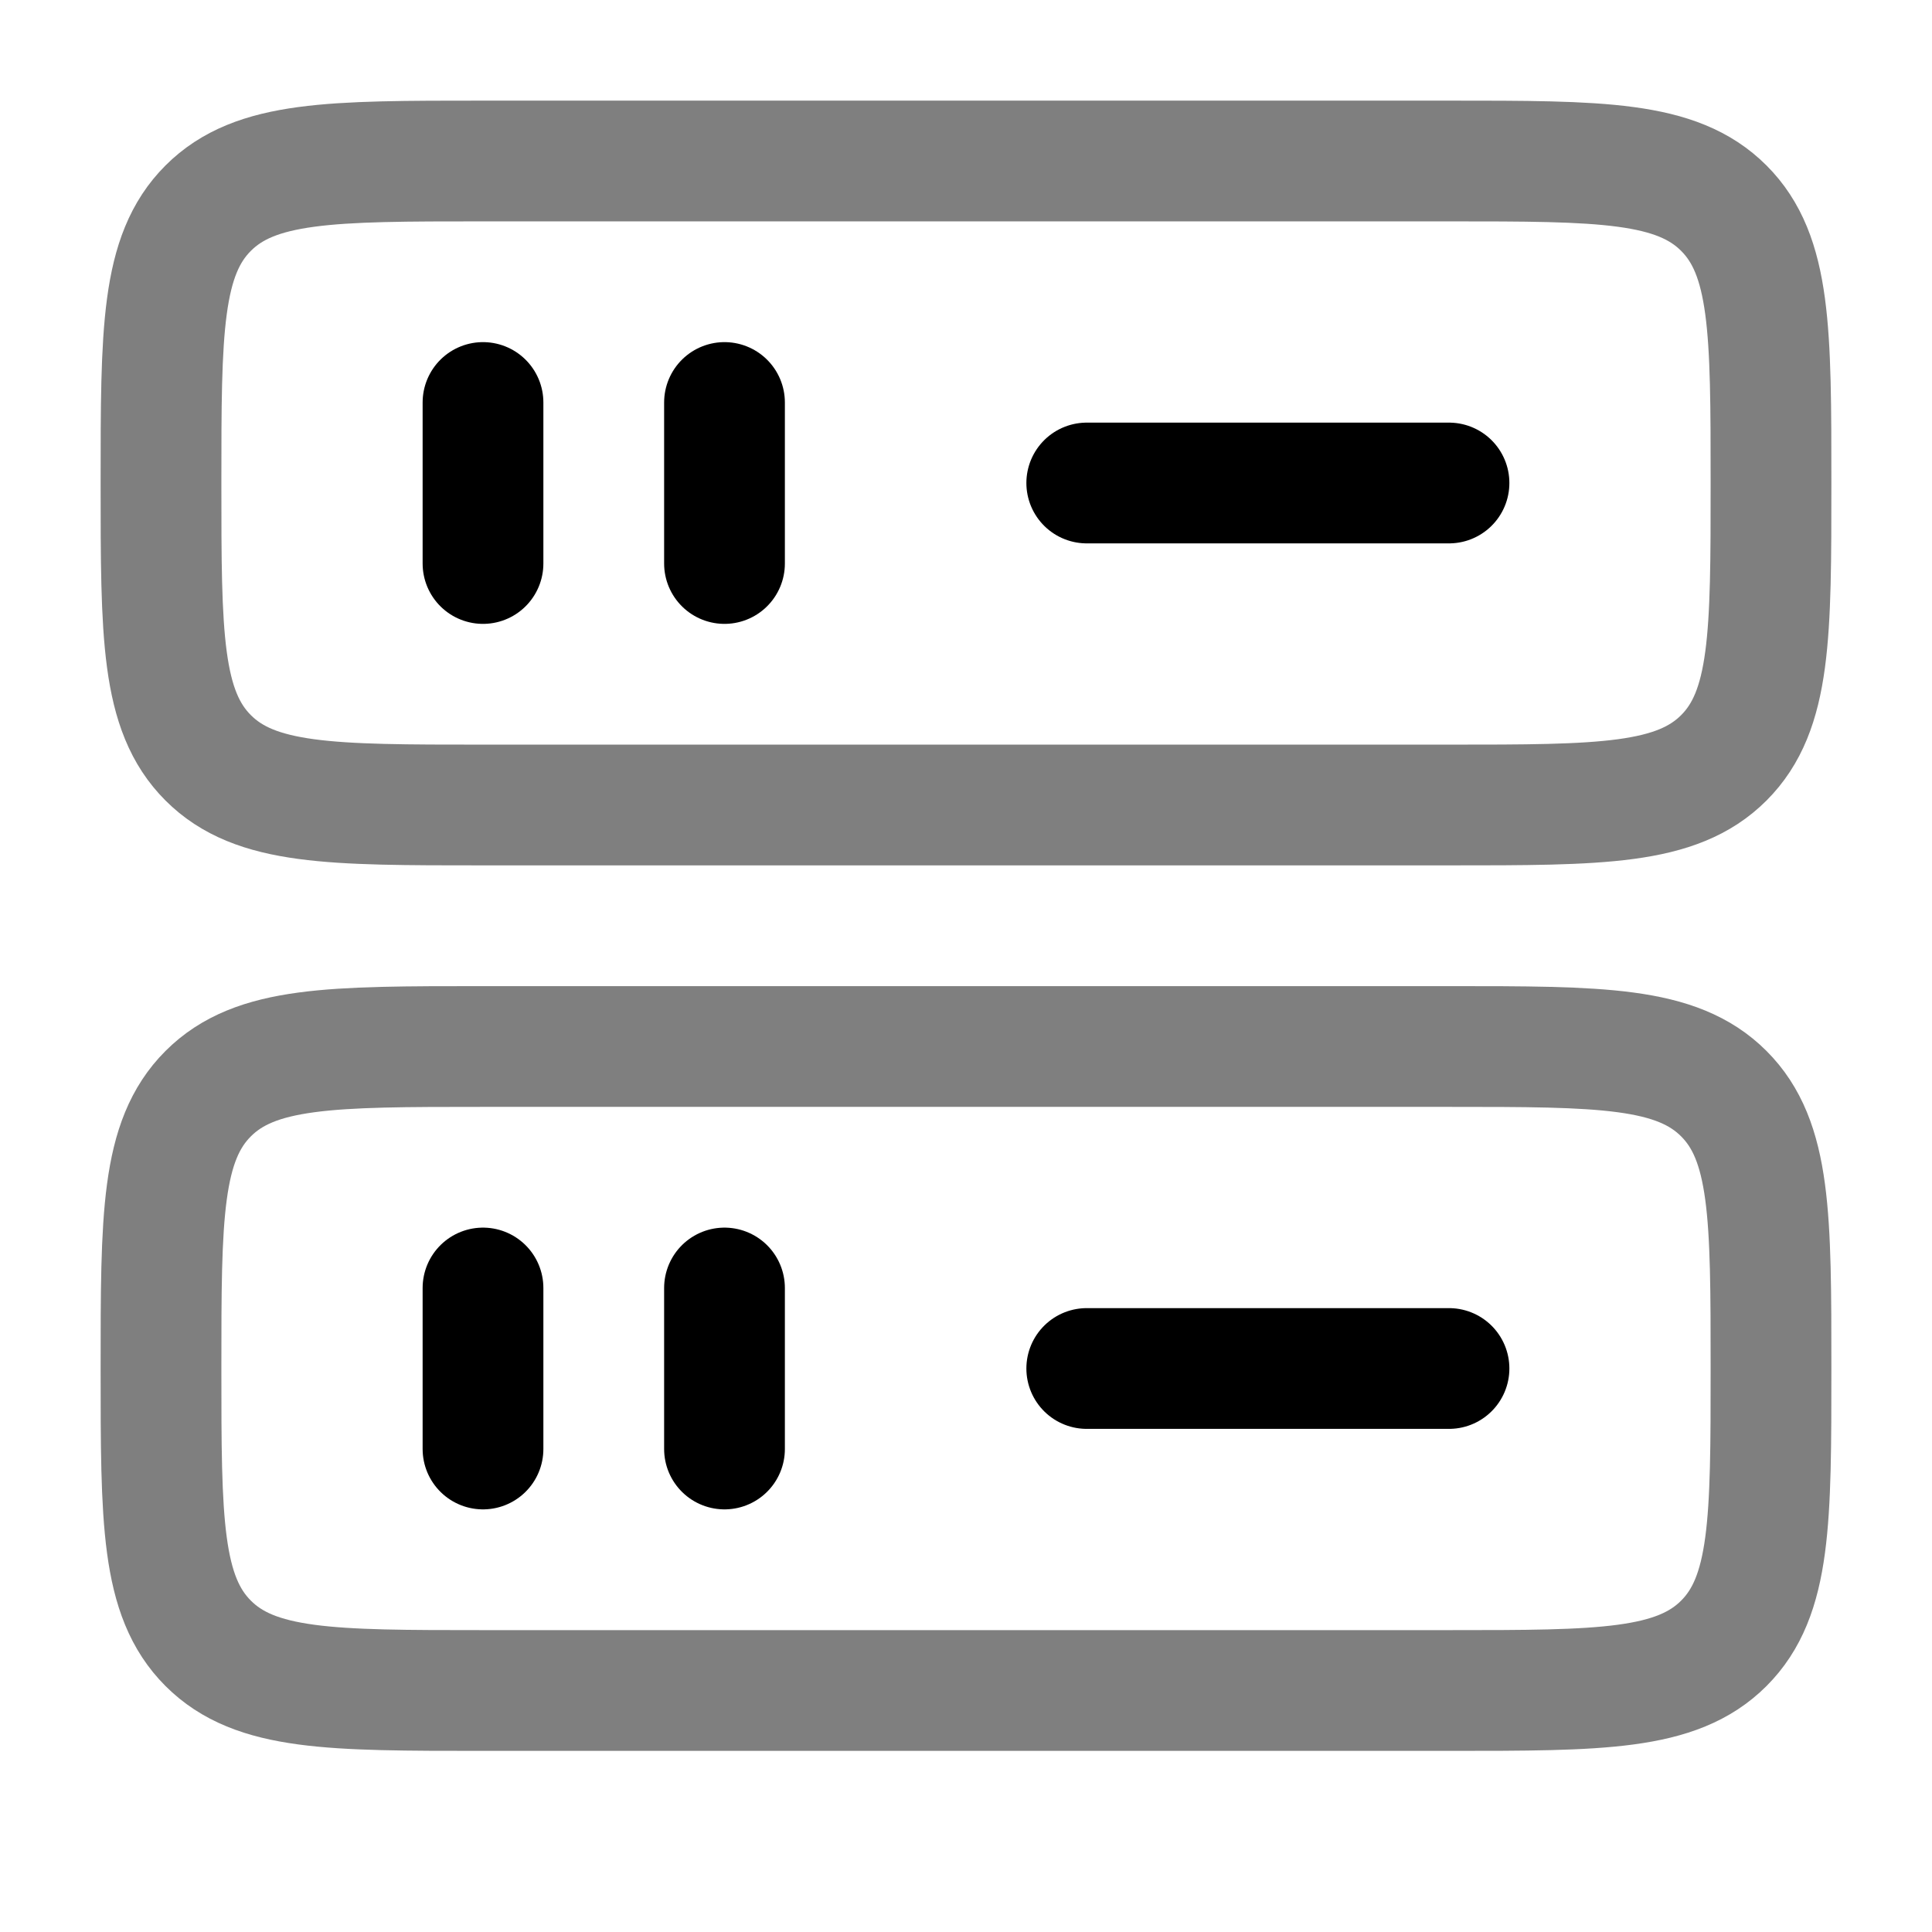 <svg width="24" height="24" viewBox="0 0 24 24" fill="none" xmlns="http://www.w3.org/2000/svg">
<path opacity="0.5" d="M2 17C2 15.114 2 14.172 2.586 13.586C3.172 13 4.114 13 6 13H18C19.886 13 20.828 13 21.414 13.586C22 14.172 22 15.114 22 17C22 18.886 22 19.828 21.414 20.414C20.828 21 19.886 21 18 21H6C4.114 21 3.172 21 2.586 20.414C2 19.828 2 18.886 2 17Z" stroke="black" stroke-width="1.5"/>
<path opacity="0.5" d="M2 6C2 4.114 2 3.172 2.586 2.586C3.172 2 4.114 2 6 2H18C19.886 2 20.828 2 21.414 2.586C22 3.172 22 4.114 22 6C22 7.886 22 8.828 21.414 9.414C20.828 10 19.886 10 18 10H6C4.114 10 3.172 10 2.586 9.414C2 8.828 2 7.886 2 6Z" stroke="black" stroke-width="1.5"/>
<path d="M13.5 6L18 6" stroke="black" stroke-width="1.5" stroke-linecap="round"/>
<path d="M6 7L6 5" stroke="black" stroke-width="1.5" stroke-linecap="round"/>
<path d="M9 7L9 5" stroke="black" stroke-width="1.5" stroke-linecap="round"/>
<path d="M13.5 17H18" stroke="black" stroke-width="1.5" stroke-linecap="round"/>
<path d="M6 18L6 16" stroke="black" stroke-width="1.5" stroke-linecap="round"/>
<path d="M9 18L9 16" stroke="black" stroke-width="1.5" stroke-linecap="round"/>
</svg>
